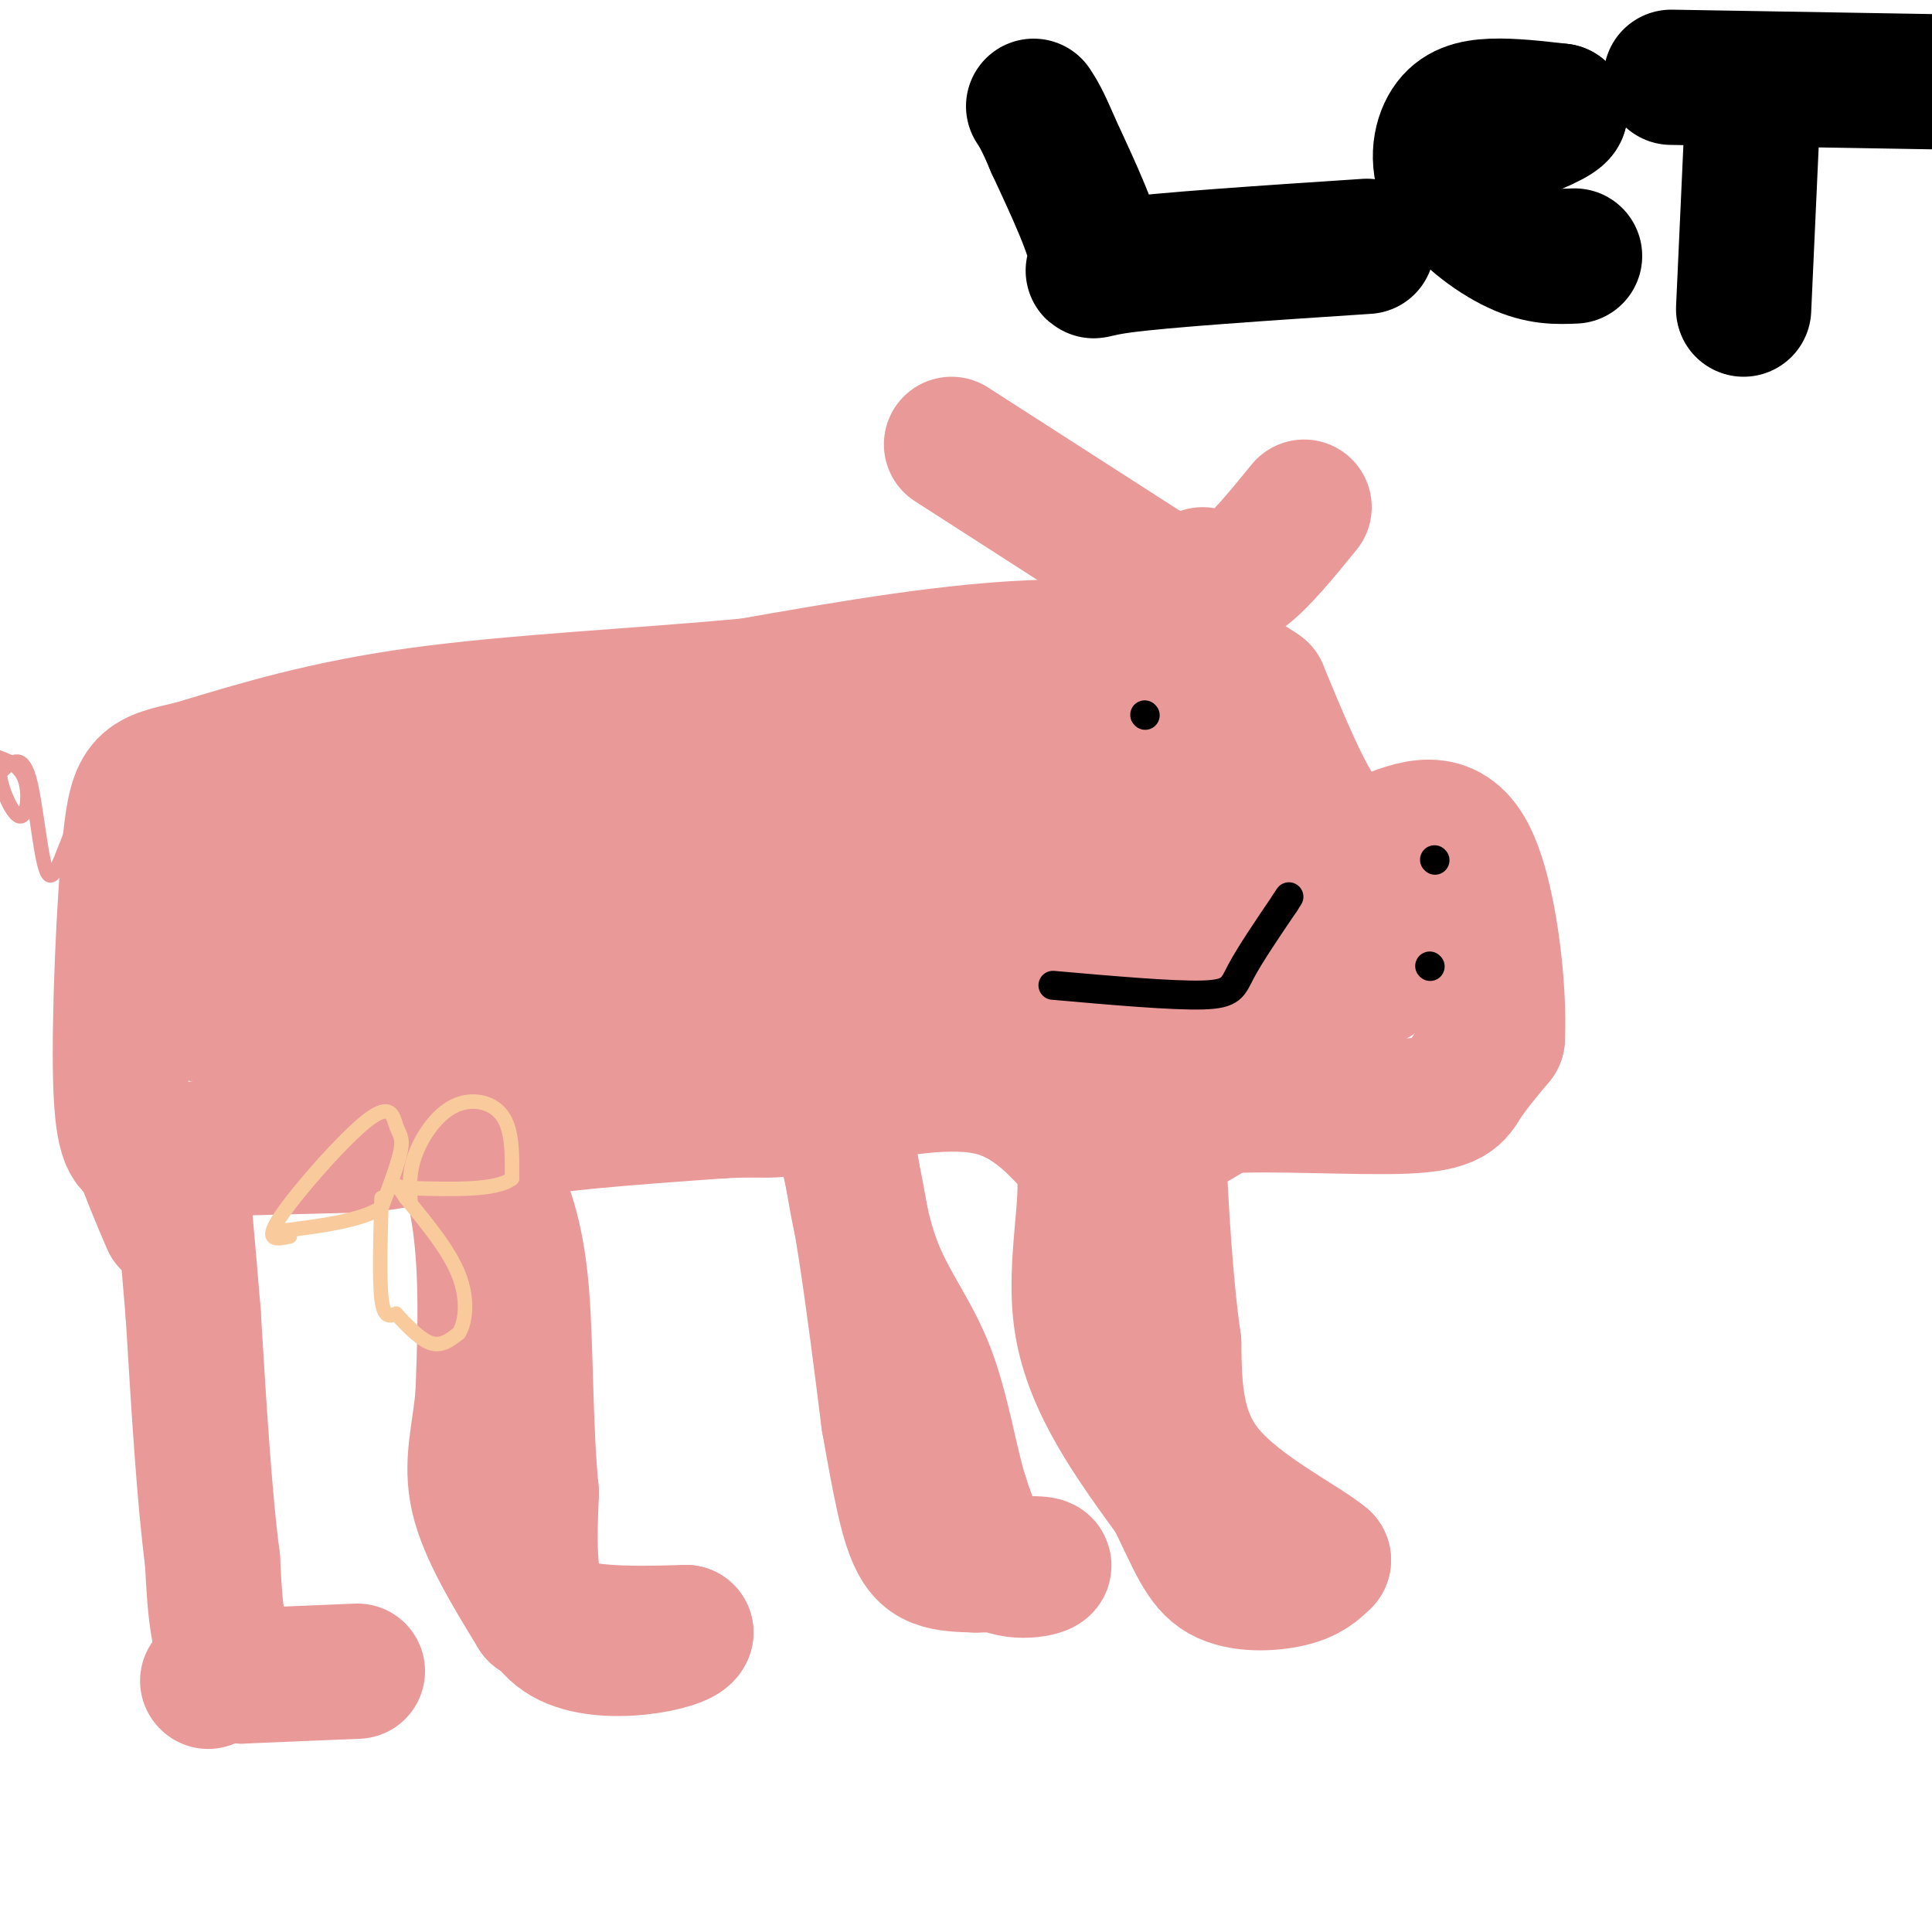 <svg viewBox='0 0 400 400' version='1.1' xmlns='http://www.w3.org/2000/svg' xmlns:xlink='http://www.w3.org/1999/xlink'><g fill='none' stroke='#ea9999' stroke-width='28' stroke-linecap='round' stroke-linejoin='round'><path d='M43,348c0.000,0.000 0.100,0.100 0.1,0.1'/><path d='M74,346c0.000,0.000 -24.000,1.000 -24,1'/><path d='M50,347c-5.000,-3.833 -5.500,-13.917 -6,-24'/><path d='M44,323c-1.667,-12.500 -2.833,-31.750 -4,-51'/><path d='M40,272c-1.167,-14.167 -2.083,-24.083 -3,-34'/><path d='M37,238c0.000,0.000 39.000,-1.000 39,-1'/><path d='M76,237c9.750,-1.107 14.625,-3.375 18,0c3.375,3.375 5.250,12.393 6,22c0.750,9.607 0.375,19.804 0,30'/><path d='M100,289c-0.756,8.267 -2.644,13.933 -1,21c1.644,7.067 6.822,15.533 12,24'/><path d='M111,334c7.167,4.667 19.083,4.333 31,4'/><path d='M142,338c-0.422,2.178 -16.978,5.622 -25,1c-8.022,-4.622 -7.511,-17.311 -7,-30'/><path d='M110,309c-1.311,-12.800 -1.089,-29.800 -2,-41c-0.911,-11.200 -2.956,-16.600 -5,-22'/><path d='M103,246c-2.822,-5.644 -7.378,-8.756 0,-11c7.378,-2.244 26.689,-3.622 46,-5'/><path d='M149,230c9.750,-0.583 11.125,0.458 14,-1c2.875,-1.458 7.250,-5.417 11,5c3.750,10.417 6.875,35.208 10,60'/><path d='M184,294c2.476,14.143 3.667,19.500 5,23c1.333,3.500 2.810,5.143 5,6c2.190,0.857 5.095,0.929 8,1'/><path d='M202,324c4.845,-0.012 12.958,-0.542 14,0c1.042,0.542 -4.988,2.155 -9,0c-4.012,-2.155 -6.006,-8.077 -8,-14'/><path d='M199,310c-2.238,-7.083 -3.833,-17.792 -7,-26c-3.167,-8.208 -7.905,-13.917 -11,-22c-3.095,-8.083 -4.548,-18.542 -6,-29'/><path d='M175,233c-1.845,-5.560 -3.458,-4.958 2,-6c5.458,-1.042 17.988,-3.726 27,-2c9.012,1.726 14.506,7.863 20,14'/><path d='M224,239c2.267,8.356 -2.067,22.244 0,35c2.067,12.756 10.533,24.378 19,36'/><path d='M243,310c4.452,9.083 6.083,13.792 10,16c3.917,2.208 10.119,1.917 14,1c3.881,-0.917 5.440,-2.458 7,-4'/><path d='M274,323c-3.933,-3.422 -17.267,-9.978 -24,-18c-6.733,-8.022 -6.867,-17.511 -7,-27'/><path d='M243,278c-1.750,-11.976 -2.625,-28.417 -3,-36c-0.375,-7.583 -0.250,-6.310 2,-7c2.250,-0.690 6.625,-3.345 11,-6'/><path d='M253,229c9.667,-0.738 28.333,0.417 38,0c9.667,-0.417 10.333,-2.405 12,-5c1.667,-2.595 4.333,-5.798 7,-9'/><path d='M310,215c0.556,-9.711 -1.556,-29.489 -6,-38c-4.444,-8.511 -11.222,-5.756 -18,-3'/><path d='M286,174c-4.889,-0.156 -8.111,0.956 -12,-4c-3.889,-4.956 -8.444,-15.978 -13,-27'/><path d='M261,143c-9.044,-6.556 -25.156,-9.444 -44,-9c-18.844,0.444 -40.422,4.222 -62,8'/><path d='M155,142c-22.667,2.089 -48.333,3.311 -68,6c-19.667,2.689 -33.333,6.844 -47,11'/><path d='M40,159c-10.048,2.286 -11.667,2.500 -13,15c-1.333,12.500 -2.381,37.286 -2,50c0.381,12.714 2.190,13.357 4,14'/><path d='M29,238c1.667,4.833 3.833,9.917 6,15'/></g>
<g fill='none' stroke='#ea9999' stroke-width='3' stroke-linecap='round' stroke-linejoin='round'><path d='M23,169c-2.363,-1.411 -4.726,-2.821 -7,1c-2.274,3.821 -4.458,12.875 -6,11c-1.542,-1.875 -2.440,-14.679 -4,-20c-1.560,-5.321 -3.780,-3.161 -6,-1'/><path d='M0,160c-0.179,2.298 2.375,8.542 4,9c1.625,0.458 2.321,-4.869 1,-8c-1.321,-3.131 -4.661,-4.065 -8,-5'/></g>
<g fill='none' stroke='#ea9999' stroke-width='28' stroke-linecap='round' stroke-linejoin='round'><path d='M80,185c-8.274,0.815 -16.548,1.631 -22,1c-5.452,-0.631 -8.083,-2.708 -10,-5c-1.917,-2.292 -3.119,-4.798 2,-6c5.119,-1.202 16.560,-1.101 28,-1'/><path d='M78,174c9.289,-1.978 18.511,-6.422 39,-9c20.489,-2.578 52.244,-3.289 84,-4'/><path d='M201,161c21.048,-0.762 31.667,-0.667 40,-1c8.333,-0.333 14.381,-1.095 20,4c5.619,5.095 10.810,16.048 16,27'/><path d='M277,191c3.598,4.381 4.593,1.834 7,3c2.407,1.166 6.225,6.045 0,9c-6.225,2.955 -22.493,3.987 -34,3c-11.507,-0.987 -18.254,-3.994 -25,-7'/><path d='M225,199c-9.048,-4.202 -19.167,-11.208 -49,-14c-29.833,-2.792 -79.381,-1.369 -102,0c-22.619,1.369 -18.310,2.685 -14,4'/><path d='M60,189c-5.467,1.668 -12.136,3.839 -15,7c-2.864,3.161 -1.925,7.313 -3,10c-1.075,2.687 -4.164,3.911 5,5c9.164,1.089 30.582,2.045 52,3'/><path d='M99,214c17.940,-1.190 36.792,-5.667 50,-6c13.208,-0.333 20.774,3.476 30,5c9.226,1.524 20.113,0.762 31,0'/><path d='M210,213c11.749,0.182 25.621,0.637 32,-1c6.379,-1.637 5.267,-5.367 5,-11c-0.267,-5.633 0.313,-13.171 0,-17c-0.313,-3.829 -1.518,-3.951 -4,-4c-2.482,-0.049 -6.241,-0.024 -10,0'/><path d='M233,180c-11.810,-0.548 -36.333,-1.917 -64,0c-27.667,1.917 -58.476,7.119 -72,10c-13.524,2.881 -9.762,3.440 -6,4'/><path d='M91,194c-1.378,3.289 -1.822,9.511 0,12c1.822,2.489 5.911,1.244 10,0'/></g>
<g fill='none' stroke='#000000' stroke-width='6' stroke-linecap='round' stroke-linejoin='round'><path d='M237,148c0.000,0.000 0.100,0.100 0.1,0.1'/><path d='M297,178c0.000,0.000 0.100,0.100 0.1,0.1'/><path d='M296,200c0.000,0.000 0.100,0.100 0.1,0.1'/><path d='M218,204c12.400,1.089 24.800,2.178 31,2c6.200,-0.178 6.200,-1.622 8,-5c1.800,-3.378 5.400,-8.689 9,-14'/><path d='M266,187c1.500,-2.333 0.750,-1.167 0,0'/></g>
<g fill='none' stroke='#ea9999' stroke-width='28' stroke-linecap='round' stroke-linejoin='round'><path d='M239,119c0.000,0.000 -42.000,-27.000 -42,-27'/><path d='M249,119c2.250,1.167 4.500,2.333 8,0c3.500,-2.333 8.250,-8.167 13,-14'/></g>
<g fill='none' stroke='#000000' stroke-width='28' stroke-linecap='round' stroke-linejoin='round'><path d='M283,51c-21.178,1.400 -42.356,2.800 -51,4c-8.644,1.200 -4.756,2.200 -5,-2c-0.244,-4.200 -4.622,-13.600 -9,-23'/><path d='M218,30c-2.167,-5.167 -3.083,-6.583 -4,-8'/><path d='M326,53c-3.536,0.153 -7.072,0.306 -12,-2c-4.928,-2.306 -11.249,-7.072 -14,-12c-2.751,-4.928 -1.933,-10.019 0,-13c1.933,-2.981 4.981,-3.852 9,-4c4.019,-0.148 9.010,0.426 14,1'/><path d='M323,23c0.333,1.167 -5.833,3.583 -12,6'/><path d='M361,64c0.000,0.000 2.000,-44.000 2,-44'/><path d='M346,16c0.000,0.000 59.000,1.000 59,1'/></g>
<g fill='none' stroke='#f9cb9c' stroke-width='3' stroke-linecap='round' stroke-linejoin='round'><path d='M60,256c-2.716,0.584 -5.432,1.167 -2,-4c3.432,-5.167 13.013,-16.086 18,-20c4.987,-3.914 5.381,-0.823 6,1c0.619,1.823 1.463,2.378 1,5c-0.463,2.622 -2.231,7.311 -4,12'/><path d='M79,250c-4.333,2.833 -13.167,3.917 -22,5'/><path d='M85,249c-0.196,-3.113 -0.393,-6.226 1,-10c1.393,-3.774 4.375,-8.208 8,-10c3.625,-1.792 7.893,-0.940 10,2c2.107,2.940 2.054,7.970 2,13'/><path d='M106,244c-3.167,2.500 -12.083,2.250 -21,2'/><path d='M85,246c-3.667,0.333 -2.333,0.167 -1,0'/><path d='M79,248c-0.250,8.500 -0.500,17.000 0,21c0.500,4.000 1.750,3.500 3,3'/><path d='M82,272c1.756,1.889 4.644,5.111 7,6c2.356,0.889 4.178,-0.556 6,-2'/><path d='M95,276c1.422,-2.267 1.978,-6.933 0,-12c-1.978,-5.067 -6.489,-10.533 -11,-16'/><path d='M84,248c-2.000,-3.000 -1.500,-2.500 -1,-2'/></g>
</svg>